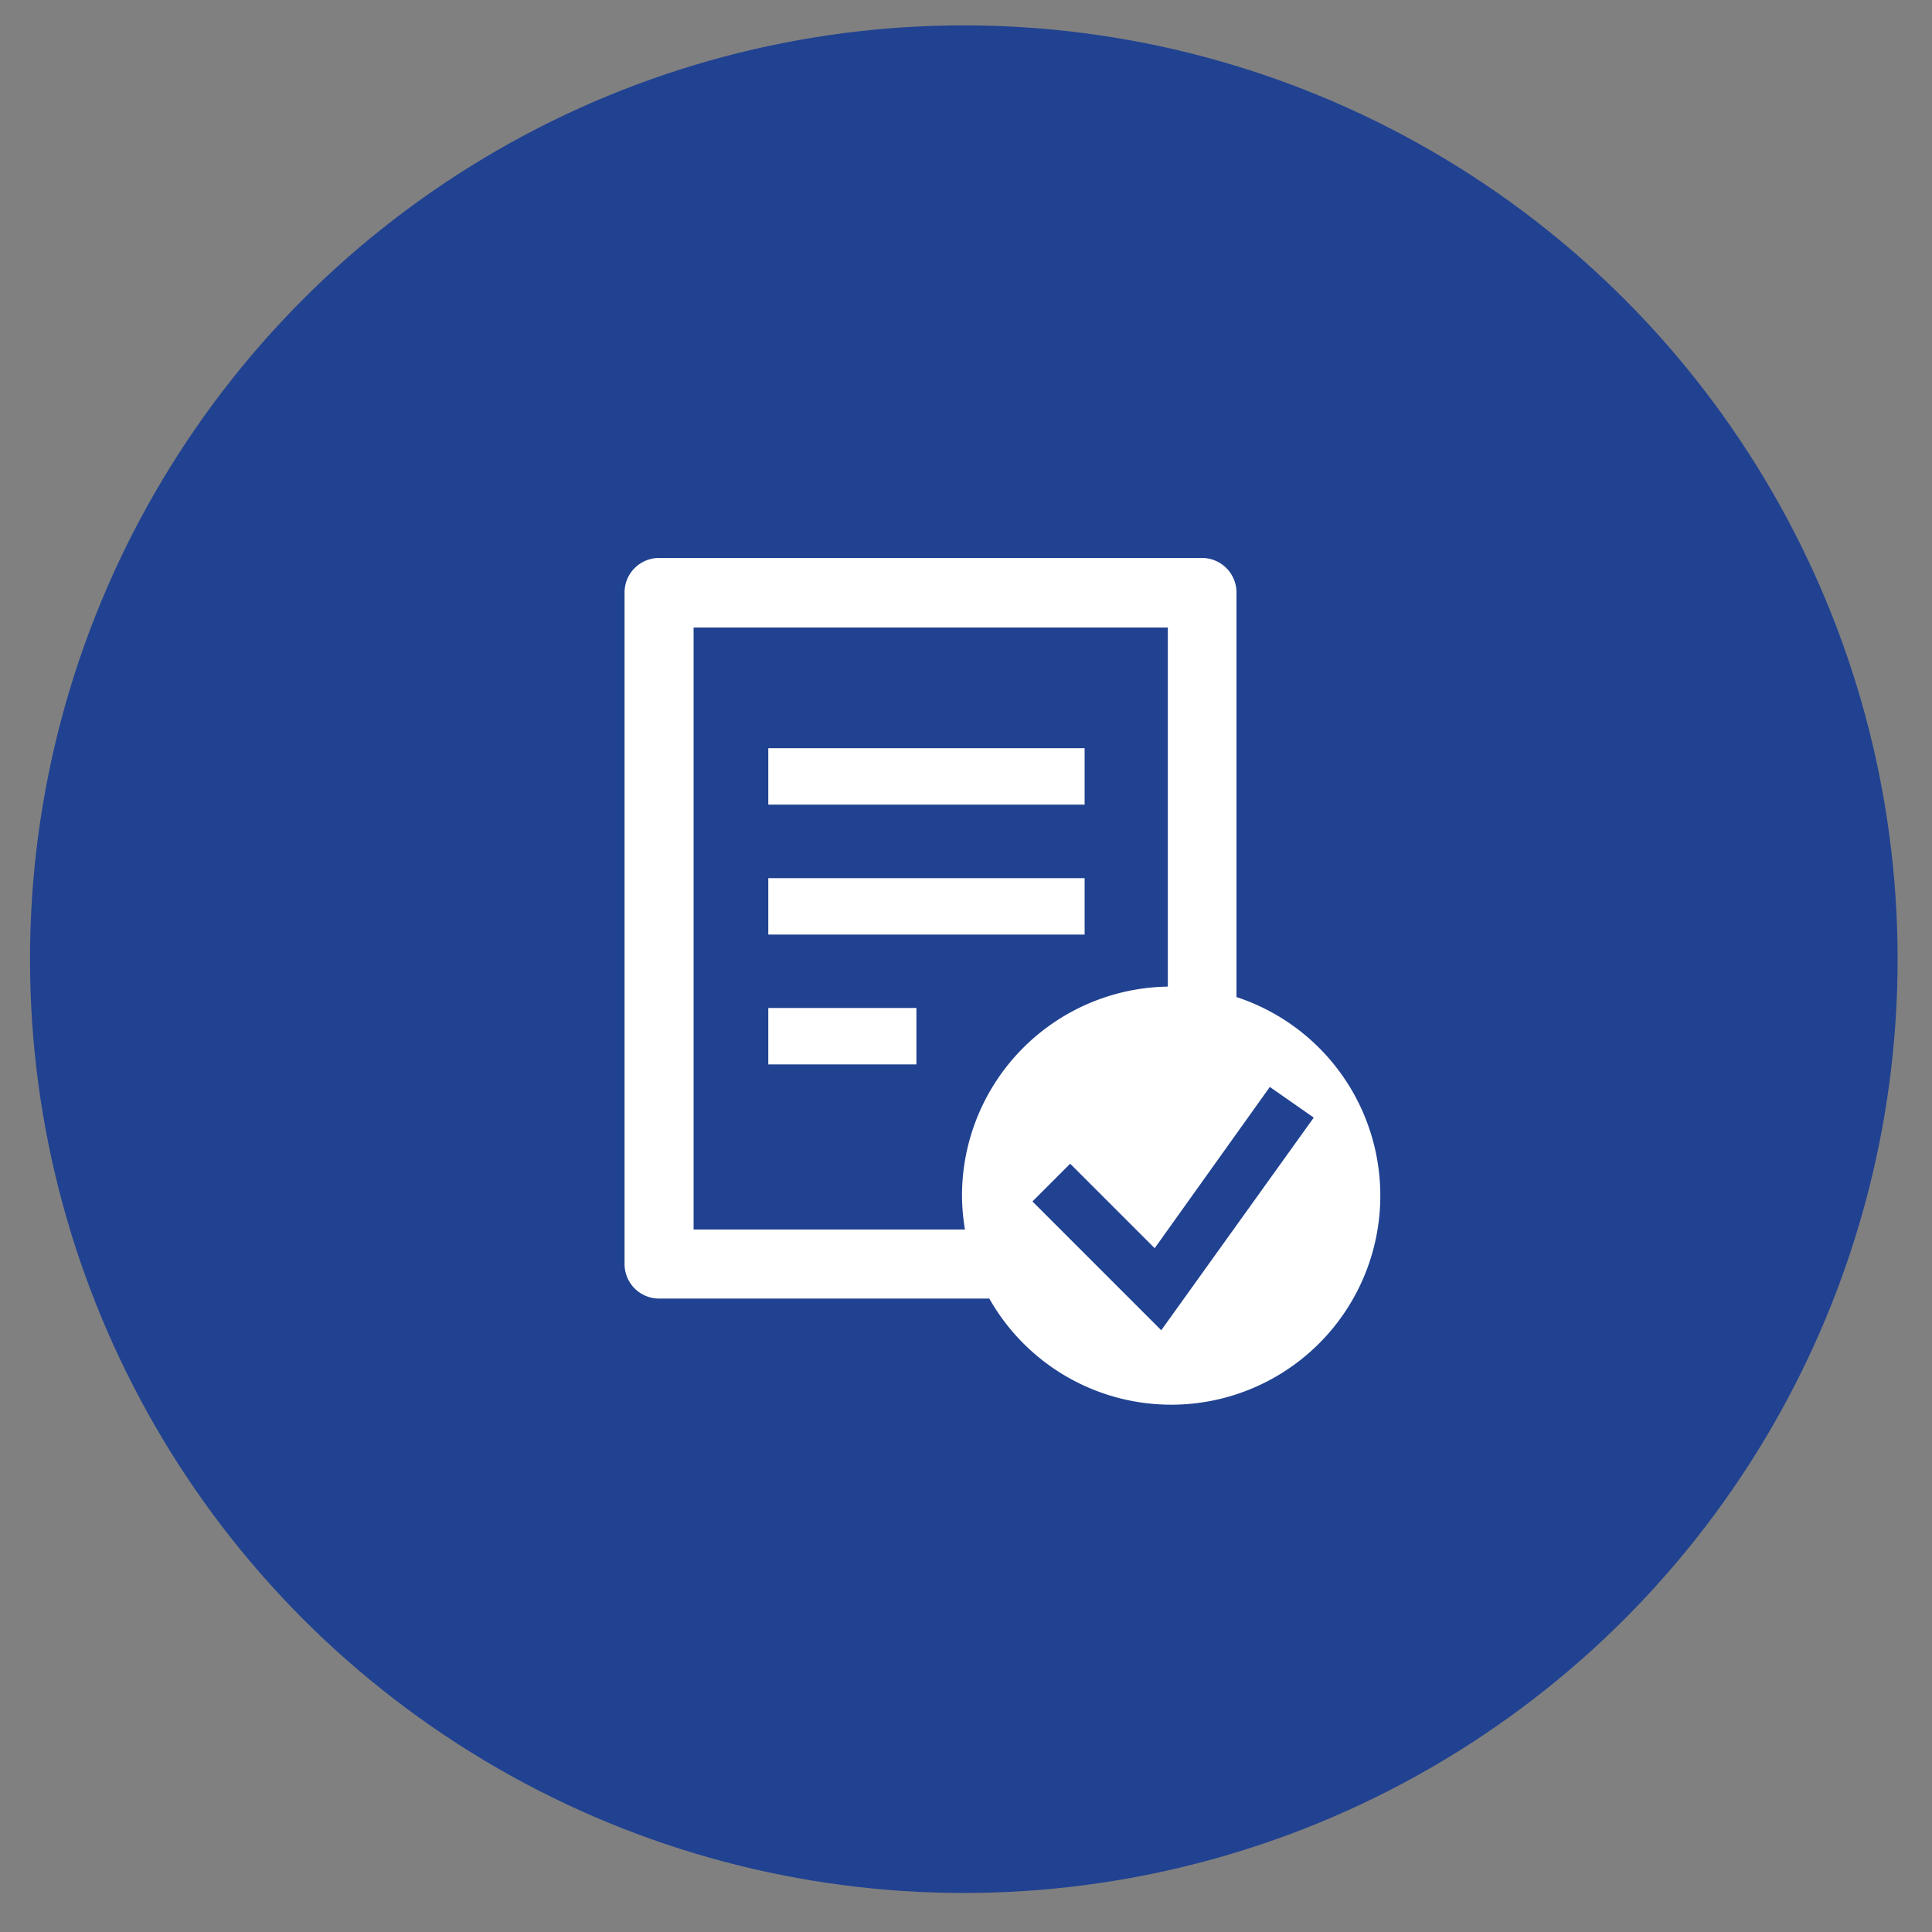 <svg xmlns="http://www.w3.org/2000/svg" viewBox="0 0 150 150"><rect x="0" y="0" width="150" height="150" fill="#808080" stroke="none"/><defs><style>.cls-1{fill:#214291;}.cls-2{fill:#fff;}</style></defs><g id="Layer_16" data-name="Layer 16"><circle class="cls-1" cx="74.83" cy="74.47" r="72.5"/><rect class="cls-2" x="59.65" y="78.26" width="11.5" height="4.38"/><rect class="cls-2" x="59.65" y="58.09" width="24.56" height="4.38"/><rect class="cls-2" x="59.65" y="68.18" width="24.56" height="4.38"/><path class="cls-2" d="M96,77.41V46a2.68,2.68,0,0,0-2.68-2.68H51.17A2.68,2.68,0,0,0,48.49,46V98.14a2.68,2.68,0,0,0,2.68,2.68H76.81A16.23,16.23,0,1,0,96,77.41ZM74.69,92.82a16.4,16.4,0,0,0,.23,2.64H53.85V48.72H90.67V76.6A16.23,16.23,0,0,0,74.69,92.82Zm15.47,10.46-10-10,2.93-2.93,6.56,6.56,8.94-12.52L102,86.77Z"/></g></svg>